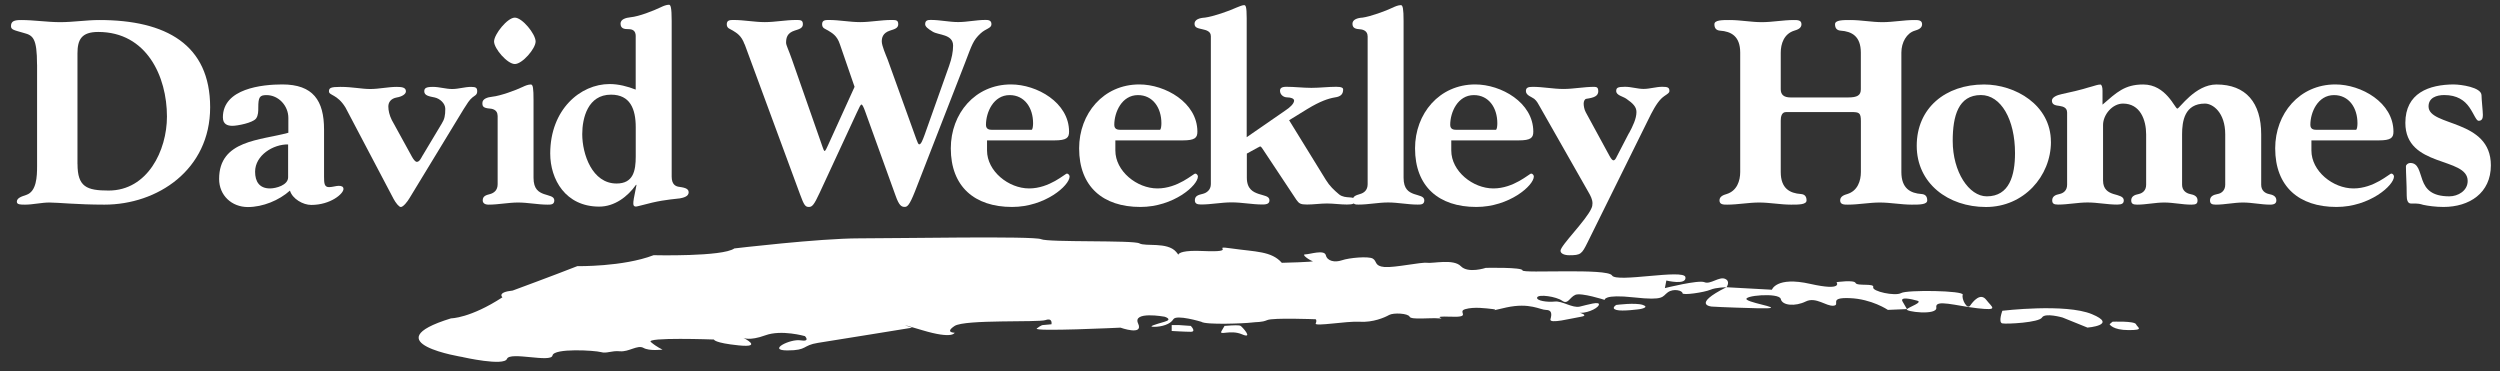 <svg xmlns="http://www.w3.org/2000/svg" width="155" height="23" viewBox="0 0 155 23" fill="none">
<rect x="0" y="0" width="155" height="23" fill="#333333" stroke="none"/>
<g clip-path="url(#clip0_2229_152)">
<path d="M2.296 4.003C2.296 2.376 2.047 2.193 1.488 2.047C0.876 1.867 0.681 1.849 0.681 1.619C0.681 1.308 0.894 1.242 1.308 1.242C2.116 1.242 2.926 1.374 3.734 1.374C4.542 1.374 5.352 1.242 6.16 1.242C10.303 1.242 13.029 2.77 13.029 6.652C13.029 10.534 9.759 12.688 6.475 12.688C4.776 12.688 3.602 12.556 3.058 12.556C2.578 12.556 2.035 12.688 1.557 12.688C1.278 12.688 1.044 12.688 1.044 12.508C1.044 12.263 1.356 12.179 1.638 12.081C2.266 11.868 2.299 10.947 2.299 10.304V4.003H2.296ZM4.806 10.169C4.806 11.584 5.367 11.814 6.736 11.814C9.147 11.814 10.351 9.332 10.351 7.227C10.351 4.744 9.096 1.981 6.091 1.981C5.052 1.981 4.803 2.456 4.803 3.312V10.169H4.806Z" fill="white"/>
<path d="M20.091 10.944C20.091 11.372 20.109 11.602 20.403 11.602C20.601 11.602 20.847 11.521 20.997 11.521C21.178 11.521 21.295 11.569 21.295 11.719C21.295 12.015 20.487 12.706 19.298 12.706C18.785 12.706 18.127 12.329 17.977 11.817C17.302 12.424 16.293 12.837 15.368 12.837C14.363 12.837 13.585 12.113 13.585 11.094C13.585 8.677 16.143 8.71 17.878 8.231V7.31C17.878 6.554 17.269 5.896 16.524 5.896C16.095 5.896 16.014 6.027 16.014 6.667C16.014 6.897 16.014 7.143 15.882 7.34C15.684 7.618 14.711 7.801 14.414 7.801C14.101 7.801 13.819 7.702 13.819 7.274C13.819 5.483 16.263 5.235 17.5 5.235C19.415 5.235 20.091 6.237 20.091 8.031V10.941V10.944ZM17.863 8.955C16.939 8.937 15.816 9.628 15.816 10.648C15.816 11.255 16.08 11.683 16.74 11.683C17.104 11.683 17.863 11.485 17.863 10.992V8.952V8.955Z" fill="white"/>
<path d="M25.395 12.275C25.263 12.505 24.999 12.834 24.852 12.834C24.738 12.834 24.54 12.586 24.407 12.341L21.42 6.667C20.91 5.83 20.396 5.929 20.396 5.665C20.396 5.453 20.496 5.387 21.105 5.387C21.865 5.387 22.408 5.519 22.954 5.519C23.501 5.519 24.059 5.387 24.606 5.387C24.951 5.387 25.167 5.435 25.167 5.665C25.167 5.845 24.903 5.994 24.606 6.042C24.224 6.108 24.077 6.353 24.077 6.601C24.077 6.85 24.143 7.143 24.29 7.439L25.545 9.724C25.626 9.87 25.744 10.035 25.843 10.035C26.008 10.035 26.107 9.805 26.173 9.691L27.395 7.651C27.56 7.388 27.608 7.158 27.608 6.748C27.608 6.404 27.263 6.108 26.947 6.042C26.617 5.976 26.305 5.929 26.305 5.665C26.305 5.468 26.404 5.387 26.848 5.387C27.245 5.387 27.641 5.519 28.037 5.519C28.433 5.519 28.812 5.387 29.208 5.387C29.52 5.387 29.586 5.453 29.586 5.665C29.586 5.896 29.421 5.929 29.289 6.042C29.091 6.207 28.977 6.404 28.746 6.766L25.395 12.275Z" fill="white"/>
<path d="M30.848 7.161C30.848 6.865 30.617 6.751 30.386 6.733C29.941 6.7 29.908 6.584 29.908 6.389C29.908 6.126 30.22 6.027 30.536 5.994C31.013 5.946 31.971 5.6 32.418 5.384C32.55 5.318 32.748 5.238 32.913 5.238C33.046 5.238 33.079 5.468 33.079 6.225V11.028C33.079 11.733 33.409 11.916 33.721 12.03C34.033 12.143 34.367 12.161 34.367 12.424C34.367 12.688 34.153 12.688 33.955 12.688C33.346 12.688 32.733 12.556 32.124 12.556C31.514 12.556 30.902 12.688 30.293 12.688C30.013 12.688 29.929 12.556 29.929 12.424C29.929 12.161 30.127 12.095 30.392 12.03C30.623 11.964 30.854 11.799 30.854 11.422V7.164L30.848 7.161ZM33.208 2.573C33.208 3.016 32.382 3.97 31.92 3.97C31.457 3.97 30.632 3.016 30.632 2.573C30.632 2.13 31.457 1.093 31.92 1.093C32.382 1.093 33.208 2.112 33.208 2.573Z" fill="white"/>
<path d="M39.416 2.25C39.416 1.87 39.185 1.807 38.954 1.807C38.705 1.807 38.474 1.774 38.474 1.463C38.474 1.2 38.786 1.101 39.101 1.069C39.614 1.021 40.503 0.674 40.983 0.443C41.115 0.378 41.314 0.294 41.479 0.294C41.578 0.294 41.644 0.458 41.644 1.296V10.95C41.644 11.443 41.893 11.542 42.055 11.575C42.352 11.623 42.698 11.656 42.698 11.919C42.698 12.197 42.334 12.263 42.154 12.299C41.956 12.332 41.296 12.364 40.437 12.562C39.894 12.694 39.497 12.807 39.431 12.807C39.35 12.807 39.266 12.774 39.266 12.643C39.266 12.562 39.266 12.463 39.299 12.299L39.464 11.461H39.431C38.921 12.185 38.11 12.81 37.153 12.81C35.057 12.81 34.114 11.117 34.114 9.52C34.114 6.79 35.979 5.211 37.795 5.211C38.356 5.211 38.918 5.36 39.413 5.555V2.25H39.416ZM39.416 7.89C39.416 6.757 39.071 5.869 37.882 5.869C36.447 5.869 36.099 7.316 36.099 8.318C36.099 9.55 36.708 11.378 38.227 11.378C39.266 11.378 39.416 10.588 39.416 9.7V7.89Z" fill="white"/>
<path d="M46.164 2.752C45.966 2.193 45.669 2.047 45.438 1.897C45.258 1.783 45.06 1.765 45.06 1.502C45.06 1.239 45.273 1.239 45.489 1.239C46.131 1.239 46.777 1.371 47.419 1.371C48.062 1.371 48.707 1.239 49.35 1.239C49.629 1.239 49.779 1.239 49.779 1.502C49.779 1.765 49.515 1.813 49.266 1.897C48.803 2.047 48.737 2.34 48.737 2.654C48.737 2.8 48.902 3.114 49.101 3.688L50.983 9.066C51.031 9.212 51.082 9.362 51.133 9.362C51.166 9.362 51.265 9.182 51.331 9.018L52.983 5.384L52.076 2.752C51.896 2.193 51.581 2.047 51.349 1.897C51.169 1.783 50.971 1.765 50.971 1.502C50.971 1.239 51.184 1.239 51.4 1.239C52.043 1.239 52.688 1.371 53.331 1.371C53.973 1.371 54.619 1.239 55.261 1.239C55.543 1.239 55.691 1.239 55.691 1.502C55.691 1.765 55.426 1.813 55.18 1.897C54.718 2.047 54.67 2.358 54.67 2.57C54.67 2.833 54.916 3.392 55.033 3.688L56.816 8.638C56.897 8.85 56.931 8.949 56.996 8.949C57.111 8.949 57.21 8.668 57.327 8.357L58.846 4.08C59.011 3.62 59.092 3.192 59.092 2.83C59.092 2.106 58.185 2.19 57.822 1.96C57.525 1.78 57.36 1.649 57.36 1.499C57.36 1.236 57.558 1.236 57.723 1.236C58.285 1.236 58.846 1.368 59.407 1.368C59.969 1.368 60.53 1.236 61.092 1.236C61.242 1.236 61.47 1.236 61.47 1.499C61.47 1.762 61.125 1.762 60.794 2.073C60.332 2.501 60.266 2.764 59.837 3.883L56.732 11.859C56.387 12.729 56.255 12.828 56.09 12.828C55.892 12.828 55.742 12.744 55.528 12.137L53.646 6.924C53.547 6.643 53.466 6.482 53.415 6.482C53.349 6.482 53.283 6.646 53.118 6.993L50.824 11.943C50.461 12.732 50.346 12.831 50.148 12.831C49.935 12.831 49.851 12.732 49.605 12.056L46.17 2.746L46.164 2.752Z" fill="white"/>
<path d="M61.196 8.707V9.332C61.196 10.615 62.532 11.683 63.805 11.683C65.078 11.683 66.032 10.762 66.15 10.762C66.231 10.762 66.315 10.86 66.315 10.941C66.315 11.5 64.796 12.831 62.748 12.831C60.421 12.831 58.95 11.566 58.95 9.198C58.95 7.044 60.451 5.235 62.682 5.235C64.282 5.235 66.282 6.353 66.282 8.163C66.282 8.54 66.135 8.704 65.375 8.704H61.199L61.196 8.707ZM63.952 8.049C64.033 8.049 64.051 7.768 64.051 7.639C64.051 6.685 63.523 5.896 62.598 5.896C61.592 5.896 61.13 6.964 61.13 7.738C61.13 8.001 61.31 8.049 61.511 8.049H63.955H63.952Z" fill="white"/>
<path d="M69.152 8.707V9.332C69.152 10.615 70.488 11.683 71.761 11.683C73.034 11.683 73.989 10.762 74.106 10.762C74.187 10.762 74.271 10.86 74.271 10.941C74.271 11.5 72.752 12.831 70.704 12.831C68.377 12.831 66.906 11.566 66.906 9.198C66.906 7.044 68.407 5.235 70.638 5.235C72.238 5.235 74.238 6.353 74.238 8.163C74.238 8.54 74.091 8.704 73.331 8.704H69.155L69.152 8.707ZM71.908 8.049C71.989 8.049 72.007 7.768 72.007 7.639C72.007 6.685 71.479 5.896 70.554 5.896C69.548 5.896 69.086 6.964 69.086 7.738C69.086 8.001 69.266 8.049 69.467 8.049H71.911H71.908Z" fill="white"/>
<path d="M75.07 2.226C75.07 1.948 74.788 1.864 74.557 1.816C74.293 1.75 74.061 1.735 74.061 1.472C74.061 1.209 74.374 1.11 74.704 1.092C75.214 1.027 76.205 0.683 76.668 0.467C76.8 0.42 77.013 0.318 77.13 0.318C77.229 0.318 77.295 0.384 77.295 1.122V8.506L79.721 6.829C79.952 6.679 80.234 6.434 80.234 6.237C80.234 6.105 80.021 6.039 79.823 6.039C79.544 6.039 79.361 5.842 79.361 5.629C79.361 5.48 79.442 5.381 79.757 5.381C80.27 5.381 80.781 5.447 81.309 5.447C81.837 5.447 82.333 5.381 82.846 5.381C83.176 5.381 83.275 5.447 83.275 5.546C83.275 5.824 83.143 5.988 82.765 6.039C82.369 6.105 81.858 6.269 81.048 6.763L79.925 7.454L82.204 11.153C82.435 11.53 82.699 11.778 83.029 12.056C83.425 12.367 84.005 12.107 84.005 12.418C84.005 12.616 83.921 12.681 83.51 12.681C83.098 12.681 82.684 12.616 82.273 12.616C81.861 12.616 81.447 12.681 81.036 12.681C80.624 12.681 80.54 12.616 80.375 12.386L78.379 9.377C78.28 9.23 78.199 9.081 78.13 9.081C78.097 9.081 78.016 9.147 77.964 9.161L77.304 9.523V11.019C77.304 11.725 77.7 11.907 78.031 12.021C78.361 12.134 78.706 12.152 78.706 12.415C78.706 12.598 78.592 12.679 78.277 12.679C77.634 12.679 77.007 12.547 76.361 12.547C75.716 12.547 75.091 12.679 74.464 12.679C74.2 12.679 74.082 12.613 74.082 12.415C74.082 12.152 74.281 12.086 74.56 12.021C74.791 11.97 75.073 11.79 75.073 11.414V2.226H75.07Z" fill="white"/>
<path d="M84.791 2.244C84.791 1.948 84.56 1.834 84.329 1.816C84.08 1.798 83.852 1.765 83.852 1.472C83.852 1.209 84.164 1.11 84.479 1.092C84.956 1.027 85.914 0.683 86.361 0.467C86.493 0.402 86.692 0.318 86.857 0.318C86.974 0.318 87.022 0.548 87.022 1.305V11.025C87.022 11.73 87.352 11.913 87.664 12.027C87.977 12.14 88.307 12.158 88.307 12.421C88.307 12.684 88.094 12.684 87.896 12.684C87.283 12.684 86.674 12.553 86.064 12.553C85.455 12.553 84.842 12.684 84.233 12.684C84.053 12.684 83.87 12.684 83.87 12.421C83.87 12.158 84.068 12.11 84.332 12.027C84.563 11.961 84.794 11.796 84.794 11.419V2.244H84.791Z" fill="white"/>
<path d="M89.979 8.707V9.332C89.979 10.615 91.315 11.683 92.588 11.683C93.861 11.683 94.816 10.762 94.933 10.762C95.017 10.762 95.098 10.86 95.098 10.941C95.098 11.5 93.579 12.831 91.531 12.831C89.204 12.831 87.733 11.566 87.733 9.198C87.733 7.044 89.234 5.235 91.465 5.235C93.065 5.235 95.065 6.353 95.065 8.163C95.065 8.54 94.915 8.704 94.155 8.704H89.979V8.707ZM92.735 8.049C92.819 8.049 92.834 7.768 92.834 7.639C92.834 6.685 92.306 5.896 91.381 5.896C90.375 5.896 89.913 6.964 89.913 7.738C89.913 8.001 90.096 8.049 90.294 8.049H92.738H92.735Z" fill="white"/>
<path d="M100.997 8.261C101.228 7.834 101.46 7.358 101.46 6.946C101.46 6.634 101.261 6.419 100.832 6.123C100.619 5.974 100.205 5.911 100.205 5.645C100.205 5.447 100.286 5.381 100.748 5.381C101.144 5.381 101.523 5.513 101.904 5.513C102.285 5.513 102.679 5.381 103.06 5.381C103.405 5.381 103.504 5.429 103.504 5.645C103.504 5.809 103.24 5.875 102.991 6.123C102.694 6.419 102.414 6.96 102.198 7.406L98.433 15.021C98.07 15.759 98.004 15.825 97.296 15.825C96.998 15.825 96.752 15.726 96.752 15.547C96.752 15.218 98.352 13.657 98.668 12.915C98.719 12.816 98.734 12.7 98.734 12.604C98.734 12.374 98.62 12.143 98.484 11.913L95.464 6.602C95.365 6.437 95.299 6.273 95.119 6.126C94.969 6.009 94.606 5.914 94.606 5.648C94.606 5.435 94.738 5.384 95.035 5.384C95.662 5.384 96.305 5.516 96.932 5.516C97.56 5.516 98.202 5.384 98.848 5.384C99.013 5.384 99.094 5.45 99.094 5.648C99.094 5.959 98.83 6.057 98.352 6.126C98.253 6.141 98.187 6.273 98.187 6.422C98.187 6.554 98.22 6.784 98.319 6.963L99.787 9.661C99.886 9.841 99.968 9.942 100.034 9.942C100.1 9.942 100.166 9.876 100.247 9.694L100.988 8.264L100.997 8.261Z" fill="white"/>
<path d="M114.579 6.042C115.156 6.042 115.372 5.91 115.372 5.534V3.264C115.372 2.244 114.81 1.948 114.117 1.9C113.904 1.882 113.772 1.768 113.772 1.505C113.772 1.242 114.249 1.242 114.729 1.242C115.39 1.242 116.05 1.374 116.711 1.374C117.371 1.374 118.032 1.242 118.692 1.242C118.923 1.242 119.17 1.242 119.17 1.505C119.17 1.768 118.887 1.849 118.725 1.9C118.215 2.049 117.885 2.624 117.885 3.264V10.666C117.885 11.686 118.446 11.982 119.14 12.03C119.356 12.047 119.488 12.161 119.488 12.424C119.488 12.688 119.01 12.688 118.53 12.688C117.87 12.688 117.209 12.556 116.549 12.556C115.888 12.556 115.228 12.688 114.567 12.688C114.336 12.688 114.09 12.688 114.09 12.424C114.09 12.161 114.369 12.08 114.534 12.03C115.177 11.832 115.375 11.207 115.375 10.666V7.508C115.375 6.981 115.261 6.948 114.78 6.948H110.736C110.457 6.948 110.406 7.244 110.406 7.475V10.666C110.406 11.686 110.967 11.982 111.661 12.03C111.874 12.047 112.006 12.161 112.006 12.424C112.006 12.688 111.529 12.688 111.049 12.688C110.388 12.688 109.728 12.556 109.067 12.556C108.407 12.556 107.746 12.688 107.086 12.688C106.854 12.688 106.608 12.688 106.608 12.424C106.608 12.161 106.89 12.08 107.053 12.03C107.695 11.832 107.893 11.207 107.893 10.666V3.264C107.893 2.244 107.332 1.948 106.638 1.9C106.425 1.882 106.293 1.768 106.293 1.505C106.293 1.242 106.77 1.242 107.251 1.242C107.911 1.242 108.572 1.374 109.232 1.374C109.893 1.374 110.553 1.242 111.214 1.242C111.445 1.242 111.691 1.242 111.691 1.505C111.691 1.768 111.412 1.849 111.247 1.9C110.604 2.097 110.406 2.722 110.406 3.264V5.534C110.406 5.863 110.589 6.042 111.019 6.042H114.585H114.579Z" fill="white"/>
<path d="M127.159 8.788C127.159 10.926 125.475 12.834 123.13 12.834C120.785 12.834 118.837 11.371 118.837 9.036C118.837 6.7 120.62 5.238 123.013 5.238C124.943 5.238 127.156 6.503 127.156 8.791L127.159 8.788ZM121.068 8.737C121.068 10.66 122.076 12.173 123.181 12.173C124.583 12.173 124.931 10.875 124.931 9.493C124.931 7.406 124.058 5.893 122.818 5.893C121.416 5.893 121.068 7.191 121.068 8.737Z" fill="white"/>
<path d="M128.158 6.963C128.158 6.685 127.927 6.601 127.696 6.568C127.447 6.536 127.219 6.503 127.219 6.239C127.219 6.027 127.531 5.896 127.846 5.83C129.233 5.534 129.332 5.453 129.729 5.354C129.861 5.321 130.059 5.241 130.224 5.241C130.305 5.241 130.356 5.405 130.356 5.617V6.488C131.23 5.731 131.725 5.238 132.881 5.238C134.301 5.238 134.844 6.733 134.995 6.733C135.127 6.733 136.099 5.238 137.42 5.238C139.252 5.238 140.194 6.371 140.194 8.33V11.455C140.194 11.817 140.441 11.982 140.672 12.03C140.936 12.077 141.134 12.179 141.134 12.424C141.134 12.589 141.035 12.688 140.753 12.688C140.191 12.688 139.63 12.556 139.069 12.556C138.507 12.556 137.946 12.688 137.384 12.688C137.12 12.688 137.021 12.622 137.021 12.424C137.021 12.179 137.219 12.08 137.483 12.03C137.715 11.997 137.964 11.817 137.964 11.455V8.33C137.964 6.966 137.189 6.422 136.709 6.422C135.439 6.422 135.289 7.522 135.289 8.33V11.455C135.289 11.817 135.553 11.982 135.784 12.03C136.048 12.077 136.247 12.179 136.247 12.424C136.247 12.622 136.165 12.688 135.868 12.688C135.307 12.688 134.745 12.556 134.184 12.556C133.623 12.556 133.061 12.688 132.5 12.688C132.236 12.688 132.136 12.622 132.136 12.424C132.136 12.179 132.335 12.08 132.599 12.03C132.83 11.979 133.061 11.817 133.061 11.455V8.33C133.061 7.442 132.698 6.422 131.626 6.422C130.966 6.422 130.389 7.113 130.389 7.753V11.189C130.389 11.748 130.719 11.928 131.032 12.027C131.362 12.125 131.674 12.176 131.674 12.421C131.674 12.604 131.575 12.684 131.263 12.684C130.653 12.684 130.041 12.553 129.431 12.553C128.822 12.553 128.209 12.684 127.6 12.684C127.336 12.684 127.237 12.619 127.237 12.421C127.237 12.176 127.435 12.077 127.699 12.027C127.93 11.976 128.161 11.814 128.161 11.452V6.963H128.158Z" fill="white"/>
<path d="M143.308 8.707V9.332C143.308 10.615 144.644 11.683 145.917 11.683C147.19 11.683 148.145 10.761 148.262 10.761C148.346 10.761 148.427 10.86 148.427 10.941C148.427 11.5 146.908 12.831 144.86 12.831C142.534 12.831 141.062 11.566 141.062 9.197C141.062 7.044 142.564 5.235 144.794 5.235C146.394 5.235 148.394 6.353 148.394 8.163C148.394 8.539 148.244 8.704 147.484 8.704H143.308V8.707ZM146.064 8.049C146.145 8.049 146.163 7.768 146.163 7.639C146.163 6.685 145.635 5.896 144.71 5.896C143.704 5.896 143.242 6.963 143.242 7.738C143.242 8.001 143.425 8.049 143.623 8.049H146.067H146.064Z" fill="white"/>
<path d="M152.17 5.238C152.533 5.238 153.854 5.402 153.854 5.911C153.854 6.156 153.938 6.897 153.938 7.128C153.938 7.307 153.905 7.49 153.674 7.49C153.524 7.49 153.395 7.08 153.098 6.649C152.801 6.222 152.338 5.893 151.546 5.893C151.068 5.893 150.57 6.057 150.57 6.598C150.57 7.863 154.434 7.355 154.434 10.25C154.434 11.976 153.095 12.831 151.495 12.831C151.017 12.831 150.537 12.765 150.24 12.7C150.027 12.634 149.894 12.619 149.777 12.619H149.48C149.267 12.619 149.216 12.37 149.216 12.125C149.216 11.354 149.168 10.794 149.168 10.316C149.168 10.202 149.315 10.104 149.432 10.104C149.942 10.104 149.993 10.63 150.192 11.171C150.39 11.713 150.753 12.173 151.858 12.173C152.401 12.173 152.996 11.826 152.996 11.219C152.996 9.706 149.132 10.415 149.132 7.618C149.132 5.776 150.585 5.235 152.17 5.235V5.238Z" fill="white"/>
<path d="M28.692 22.138C28.692 22.138 23.051 21.25 27.966 19.737C27.966 19.737 29.149 19.737 31.151 18.433C31.151 18.433 30.788 18.119 31.788 18.014C31.788 18.014 34.337 17.075 35.793 16.501C35.793 16.501 38.615 16.552 40.524 15.822C40.524 15.822 44.802 15.927 45.529 15.403C45.529 15.403 50.807 14.778 53.263 14.778C55.718 14.778 64.092 14.623 64.545 14.829C65.001 15.038 70.279 14.88 70.643 15.089C71.006 15.299 72.372 14.985 72.918 15.613C73.465 16.238 72.192 15.457 74.558 15.562C76.923 15.666 74.921 15.197 76.377 15.406C77.833 15.616 78.833 15.562 79.472 16.294C79.472 16.294 81.565 16.244 81.382 16.19C81.199 16.139 80.655 15.771 80.928 15.771C81.202 15.771 82.111 15.457 82.201 15.822C82.291 16.187 82.748 16.291 83.201 16.136C83.654 15.98 84.84 15.876 85.111 16.031C85.384 16.187 85.201 16.501 85.84 16.555C86.477 16.605 88.116 16.241 88.479 16.294C88.842 16.345 90.118 16.034 90.572 16.504C91.025 16.973 92.118 16.608 92.118 16.608C92.118 16.608 94.394 16.558 94.394 16.764C94.394 16.97 99.671 16.608 99.945 17.078C100.218 17.547 104.403 16.659 104.496 17.183C104.586 17.706 103.313 17.392 103.313 17.392L103.223 17.862C103.223 17.862 105.316 17.338 105.679 17.497C106.042 17.652 106.589 17.132 106.952 17.287C107.315 17.443 107.042 17.811 107.042 17.811C107.042 17.811 106.406 17.811 106.042 17.966C105.679 18.122 104.313 18.331 104.313 18.176C104.313 18.02 103.767 17.862 103.403 18.125C103.04 18.385 103.22 18.648 101.311 18.439C99.401 18.229 99.491 18.594 99.491 18.594C99.491 18.594 98.035 18.125 97.672 18.28C97.309 18.436 97.216 18.905 96.852 18.645C96.489 18.385 95.396 18.226 95.306 18.436C95.216 18.645 95.943 18.75 96.399 18.696C96.855 18.645 97.492 19.115 97.945 19.01C98.398 18.905 99.218 18.645 99.128 18.905C99.038 19.166 98.218 19.48 97.855 19.375C97.492 19.27 98.675 19.53 98.038 19.635C97.402 19.74 96.036 20.105 96.129 19.791C96.219 19.477 96.219 19.216 95.856 19.216C95.492 19.216 94.856 18.747 93.4 19.061C91.944 19.375 93.037 19.216 92.58 19.166C92.124 19.115 91.397 19.01 90.851 19.166C90.304 19.321 91.307 19.689 89.941 19.635C88.575 19.584 89.758 19.791 89.215 19.74C88.668 19.689 87.485 19.844 87.395 19.635C87.305 19.426 86.395 19.375 86.122 19.53C85.849 19.686 85.123 20 84.303 19.949C83.483 19.898 81.481 20.263 81.574 20.054C81.664 19.844 81.574 19.794 81.574 19.794C81.574 19.794 78.935 19.689 78.572 19.844C78.208 20 77.935 19.949 77.572 20C77.209 20.051 74.75 20.155 74.477 19.949C74.477 19.949 72.93 19.48 72.747 19.794C72.564 20.108 72.021 20.263 71.564 20.263C71.108 20.263 71.654 20.108 72.201 19.949C72.747 19.794 72.201 19.635 72.201 19.635C72.201 19.635 70.198 19.27 70.562 20.054C70.925 20.837 69.469 20.314 69.469 20.314C69.469 20.314 64.008 20.574 64.281 20.365C64.554 20.155 64.644 20.155 64.644 20.155L65.191 20.105C65.191 20.105 65.281 19.686 64.827 19.844C64.371 20 59.823 19.794 59.186 20.209C58.55 20.628 59.186 20.628 59.186 20.628C59.186 20.628 59.096 21.047 57.184 20.473C55.271 19.898 56.547 20.317 56.547 20.317C56.547 20.317 51.725 21.101 50.723 21.256C49.723 21.412 50.086 21.726 48.813 21.726C47.54 21.726 48.996 20.996 49.633 21.101C50.269 21.205 49.906 20.84 49.906 20.84C49.906 20.84 48.45 20.422 47.45 20.79C46.451 21.154 46.084 20.945 46.084 20.945C46.084 20.945 47.357 21.57 45.811 21.415C44.265 21.259 44.265 21.05 44.265 21.05C44.265 21.05 39.987 20.894 40.353 21.205C40.716 21.519 41.08 21.675 41.08 21.675C41.08 21.675 40.26 21.779 39.897 21.57C39.533 21.361 38.987 21.83 38.441 21.779C37.894 21.729 37.621 21.935 37.258 21.83C36.894 21.726 34.346 21.57 34.255 22.04C34.165 22.509 31.616 21.779 31.433 22.249C31.25 22.718 28.704 22.144 28.704 22.144L28.692 22.138ZM75.737 20.52C75.554 20.834 76.284 20.416 77.01 20.73C77.737 21.044 77.01 20.26 76.92 20.206C76.83 20.155 76.557 20.155 75.921 20.206L75.737 20.52ZM100.215 18.902C100.215 18.902 99.852 19.112 100.215 19.216C100.578 19.321 101.671 19.166 101.671 19.166C101.671 19.166 102.307 19.061 101.854 18.905C101.398 18.75 100.215 18.905 100.215 18.905V18.902ZM108.951 19.112C111.044 19.163 108.678 18.852 108.315 18.588C107.952 18.328 110.317 18.119 110.408 18.538C110.498 18.956 111.317 19.007 111.954 18.693C112.59 18.379 113.227 19.007 113.683 18.953C114.139 18.902 113.32 18.43 114.683 18.484C116.049 18.535 117.048 19.213 117.048 19.213L118.231 19.163C118.231 19.163 118.141 19.007 117.958 18.693C117.775 18.379 118.505 18.538 118.868 18.642C119.231 18.747 118.412 19.007 118.231 19.166C118.048 19.321 120.144 19.584 120.051 19.061C119.961 18.538 121.234 18.956 122.6 19.112C123.966 19.267 123.509 19.061 123.146 18.588C122.783 18.119 122.326 18.693 122.146 18.953C121.963 19.213 121.6 18.535 121.69 18.274C121.78 18.014 118.231 17.96 117.868 18.17C117.505 18.379 116.049 18.065 116.139 17.805C116.229 17.545 115.139 17.754 115.046 17.545C114.956 17.335 113.863 17.494 113.863 17.494C113.863 17.494 114.319 18.068 112.224 17.598C110.131 17.129 109.858 17.963 109.858 17.963L107.036 17.808C104.853 18.905 106.126 19.007 106.126 19.007C106.126 19.007 106.856 19.058 108.948 19.112H108.951ZM124.149 20.051C124.422 20.102 126.425 20 126.605 19.686C126.788 19.372 127.878 19.686 127.878 19.686L129.424 20.311C129.424 20.311 131.333 20.155 129.697 19.477C128.058 18.798 124.146 19.267 124.146 19.267C124.146 19.267 123.873 19.997 124.146 20.051H124.149ZM130.793 20.102C130.793 20.102 130.976 20.466 131.976 20.466C132.975 20.466 132.522 20.311 132.432 20.102C132.342 19.892 130.976 19.946 130.976 19.946M72.645 20.155V20.52C72.645 20.52 73.465 20.571 73.828 20.571C74.191 20.571 73.828 20.206 73.828 20.206L73.102 20.155H72.645Z" fill="white"/>
</g>
<defs>
<clipPath id="clip0_2229_152">
<rect width="154.456" height="22.298" fill="white" transform="translate(0 0.211)"/>
</clipPath>
</defs>
</svg>